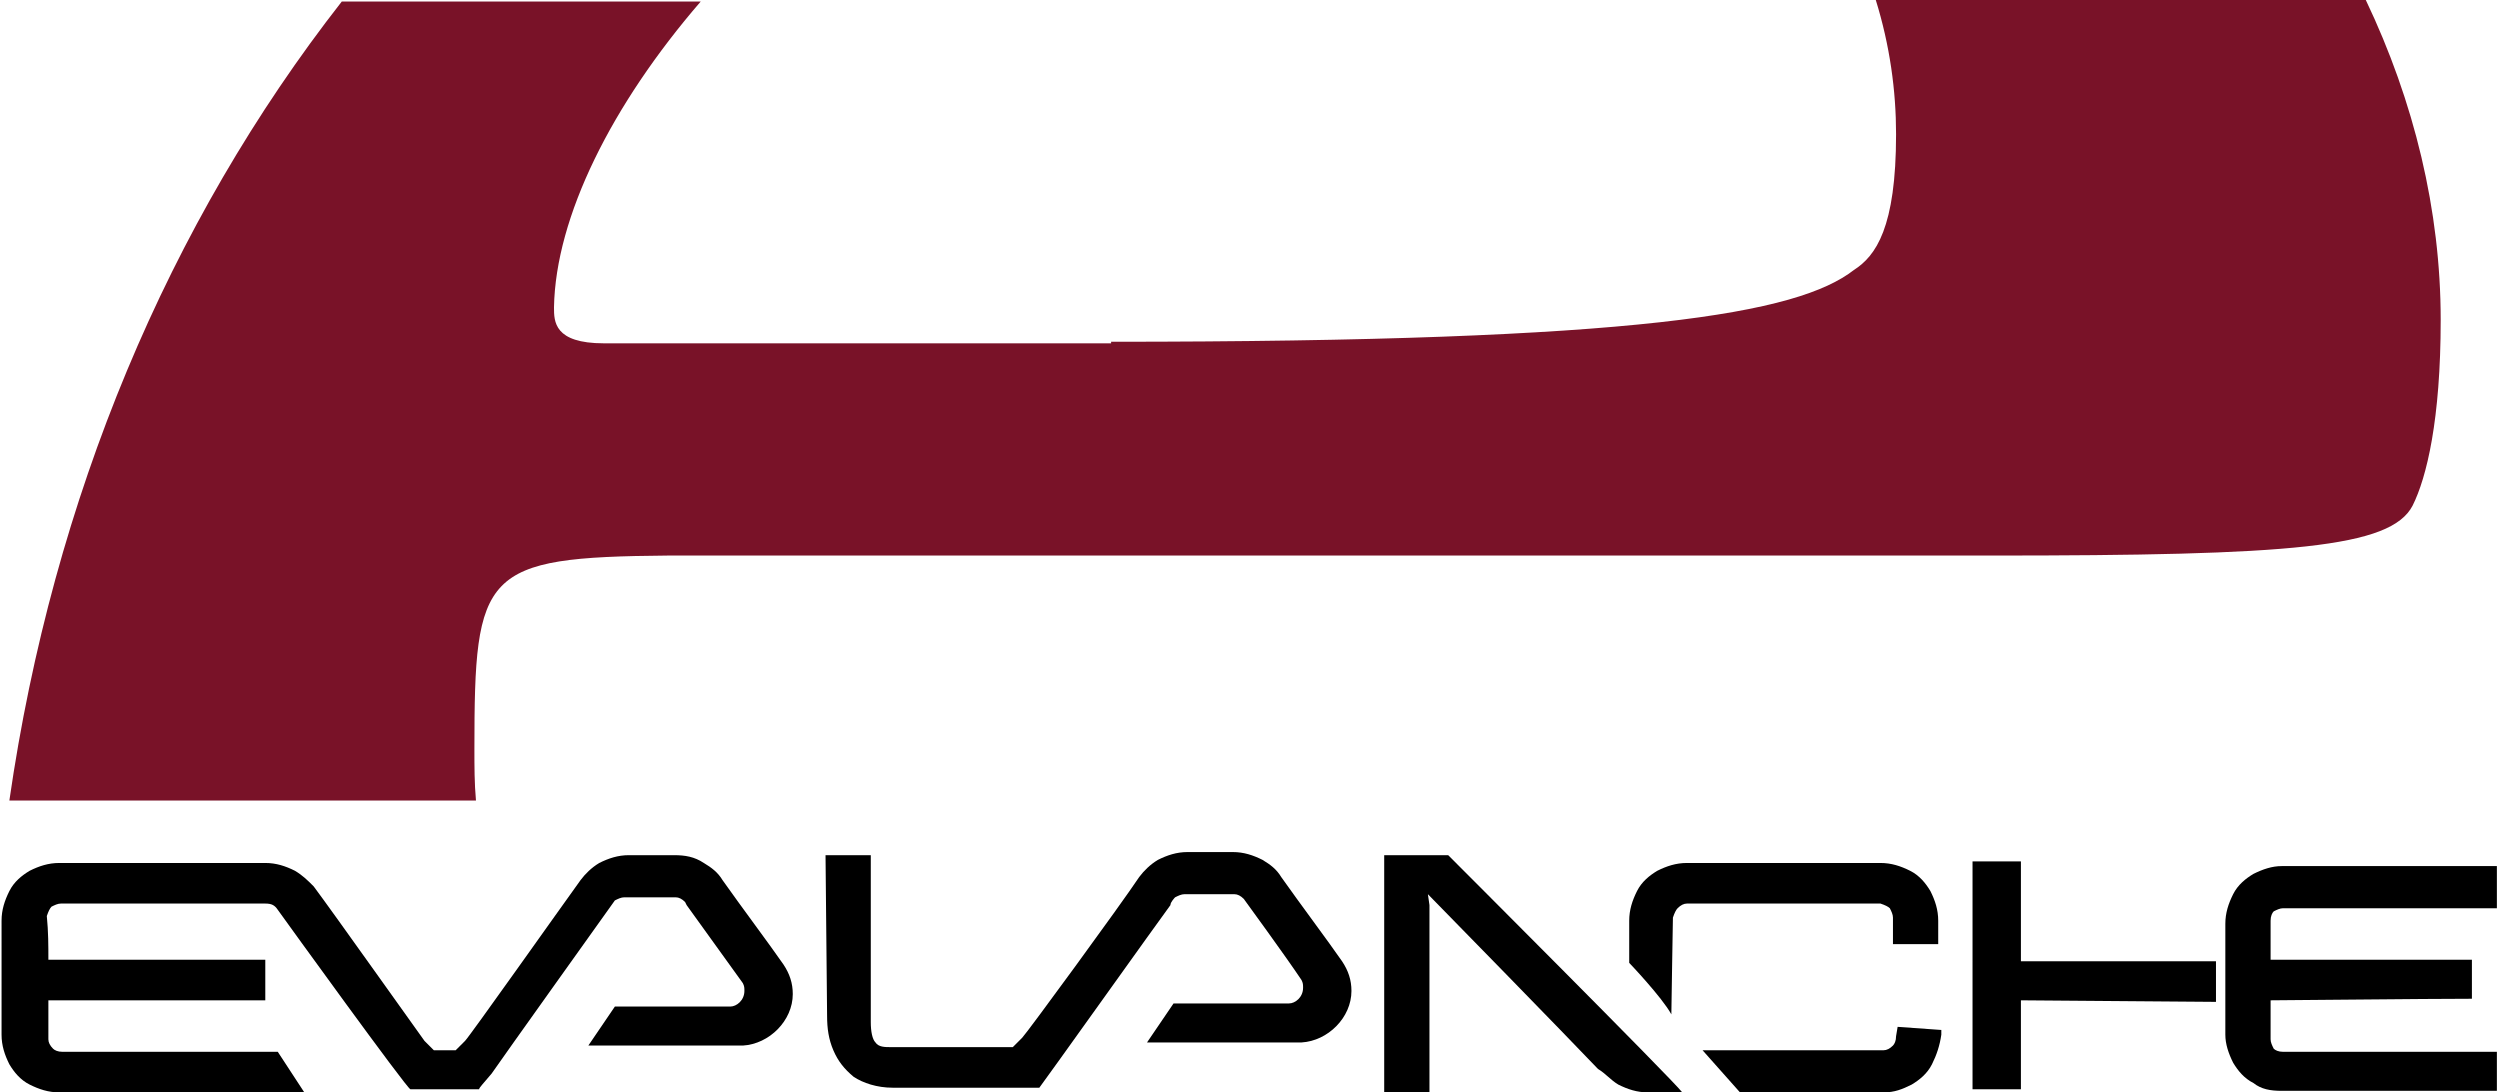 <?xml version="1.0" encoding="utf-8"?>
<!-- Generator: Adobe Illustrator 24.0.0, SVG Export Plug-In . SVG Version: 6.00 Build 0)  -->
<svg version="1.1" id="Ebene_1" xmlns="http://www.w3.org/2000/svg" xmlns:xlink="http://www.w3.org/1999/xlink" x="0px" y="0px"
	 viewBox="0 0 160.2 70" style="enable-background:new 0 0 160.2 70;" xml:space="preserve">
<style type="text/css">
	.st0{display:none;}
	.st1{fill:#791228;}
</style>
<g id="Ebene_1_1_" class="st0">
</g>
<g id="Ebene_2_1_">
	<path d="M124.4,66v0.3c-0.1,0.7-0.3,1.3-0.6,1.9c-0.3,0.6-0.8,1-1.3,1.3c-0.6,0.3-1.1,0.5-1.8,0.5h-9.2l-2.4-2.7
		c0.8,0,10.7,0,11.6,0c0.2,0,0.4-0.1,0.6-0.3c0.1-0.1,0.2-0.3,0.2-0.6l0.1-0.6L124.4,66z"/>
	<path d="M104.4,61.7V59c0-0.7,0.2-1.3,0.5-1.9c0.3-0.6,0.8-1,1.3-1.3c0.6-0.3,1.2-0.5,1.9-0.5h12.4c0.7,0,1.3,0.2,1.9,0.5
		c0.6,0.3,1,0.8,1.3,1.3c0.3,0.6,0.5,1.2,0.5,1.9v1.5h-2.9v-1.7c0-0.2-0.1-0.4-0.2-0.6c-0.1-0.1-0.3-0.2-0.6-0.3
		c-0.5,0-11.5,0-12.4,0c-0.2,0-0.4,0.1-0.6,0.3c-0.1,0.1-0.2,0.3-0.3,0.6c0,0.4-0.1,5.5-0.1,6.2C106.5,63.9,104.4,61.7,104.4,61.7"
		/>
	<path d="M92.8,54.8c0.1,0.1,14.4,14.4,15,15.2h-2.2c-0.7,0-1.3-0.2-1.9-0.5c-0.5-0.3-0.8-0.7-1.3-1c-1.9-2-10.4-10.7-10.9-11.2
		l0.1,0.7v12h-2.9V54.8H92.8z"/>
	<path d="M52.9,54.8h2.9c0,1.4,0,8.4,0,10.7c0,0.6,0.1,1.1,0.3,1.3c0.2,0.3,0.6,0.3,1,0.3c1.5,0,7.8,0,7.8,0l0.6-0.6
		c0.3-0.3,6.3-8.5,7.5-10.3c0.3-0.4,0.7-0.8,1.2-1.1c0.6-0.3,1.2-0.5,1.9-0.5h2.9c0.7,0,1.3,0.2,1.9,0.5c0.5,0.3,0.9,0.6,1.2,1.1
		c1.2,1.7,3,4.1,3.9,5.4c0.4,0.6,0.6,1.2,0.6,1.9c0,1.7-1.5,3.2-3.2,3.3h-9.9l1.7-2.5h7.4c0.4,0,0.9-0.4,0.9-1c0-0.2,0-0.3-0.1-0.5
		c-1-1.5-3.7-5.2-3.7-5.2c-0.2-0.2-0.4-0.3-0.6-0.3h-2.1h-1.1c-0.2,0-0.4,0.1-0.6,0.2c0,0-0.3,0.3-0.3,0.5
		c-0.6,0.8-8.3,11.6-8.4,11.7h-9.4c-1,0-1.9-0.3-2.5-0.7c-0.6-0.5-1-1-1.3-1.7c-0.3-0.7-0.4-1.4-0.4-2.2L52.9,54.8L52.9,54.8z"/>
	<path d="M3.1,61.5c0,0,12.1,0,13.9,0v2.6H3.1v2.5c0,0.2,0.1,0.4,0.3,0.6c0.1,0.1,0.3,0.2,0.6,0.2h13.8l1.7,2.6H3.8
		c-0.7,0-1.3-0.2-1.9-0.5c-0.6-0.3-1-0.8-1.3-1.3c-0.3-0.6-0.5-1.2-0.5-1.9V59c0-0.7,0.2-1.3,0.5-1.9c0.3-0.6,0.8-1,1.3-1.3
		c0.6-0.3,1.2-0.5,1.9-0.5h13.2c0.7,0,1.3,0.2,1.9,0.5c0.5,0.3,0.8,0.6,1.2,1c1.2,1.6,6.8,9.5,7.1,9.9l0.6,0.6h1.4l0.6-0.6
		c0.3-0.3,6.1-8.5,7.4-10.3c0.3-0.4,0.7-0.8,1.2-1.1c0.6-0.3,1.2-0.5,1.9-0.5h2.9c0.7,0,1.3,0.1,1.9,0.5c0.5,0.3,0.9,0.6,1.2,1.1
		c1.2,1.7,3,4.1,3.9,5.4c0.4,0.6,0.6,1.2,0.6,1.9c0,1.7-1.5,3.2-3.2,3.3h-9.9l1.7-2.5h7.4c0.4,0,0.9-0.4,0.9-1c0-0.2,0-0.3-0.1-0.5
		L44,58l-0.1-0.2c-0.2-0.2-0.4-0.3-0.6-0.3H40c-0.2,0-0.4,0.1-0.6,0.2c0,0-7.5,10.5-7.9,11.1c-0.5,0.6-0.8,0.9-0.8,1h-4.4
		c-0.2,0-8-10.8-8.5-11.5c-0.2-0.3-0.4-0.4-0.8-0.4c-3.7,0-13.1,0-13.1,0c-0.2,0-0.4,0.1-0.6,0.2c-0.1,0.1-0.2,0.3-0.3,0.6
		C3.1,59.7,3.1,60.6,3.1,61.5"/>
	<path d="M129.5,64.1v5.7h-3.1V55.2h3.1c0,0,0,5.4,0,6.4H142v2.6L129.5,64.1z"/>
	<path d="M145.5,61.5c0,0,11.1,0,12.9,0V64c-3.1,0-11.7,0.1-12.9,0.1v2.5c0,0.2,0.1,0.4,0.2,0.6c0.1,0.1,0.3,0.2,0.6,0.2
		c0,0,12.2,0,13.7,0v2.5h-13.8c-0.7,0-1.3-0.1-1.8-0.5c-0.6-0.3-1-0.8-1.3-1.3c-0.3-0.6-0.5-1.2-0.5-1.8v-7.1c0-0.7,0.2-1.3,0.5-1.9
		c0.3-0.6,0.8-1,1.3-1.3c0.6-0.3,1.2-0.5,1.8-0.5h13.8v2.7h-13.7c-0.2,0-0.4,0.1-0.6,0.2c-0.1,0.1-0.2,0.3-0.2,0.6
		C145.5,59.9,145.5,60.8,145.5,61.5"/>
	<path class="st1" d="M71.2,21.9c33.9,0,44-1.8,47.6-4.6c1.4-0.9,2.7-2.7,2.7-8.7c0-2.8-0.4-5.7-1.3-8.6h31.4
		c3.1,6.5,4.8,13.5,4.8,20.5c0,6.4-0.9,10.1-1.8,11.9c-1.4,2.7-7.8,3.2-27,3.2H42.8c-11.9,0.1-12.4,1-12.4,12.4c0,1.1,0,2.2,0.1,3.3
		H0.6C3.4,31.9,10.8,14.3,21.9,0.1h23c-5.7,6.6-9.3,13.8-9.4,19.6c0,0.9,0,2.3,3.2,2.3H71.2z"/>
</g>
</svg>
